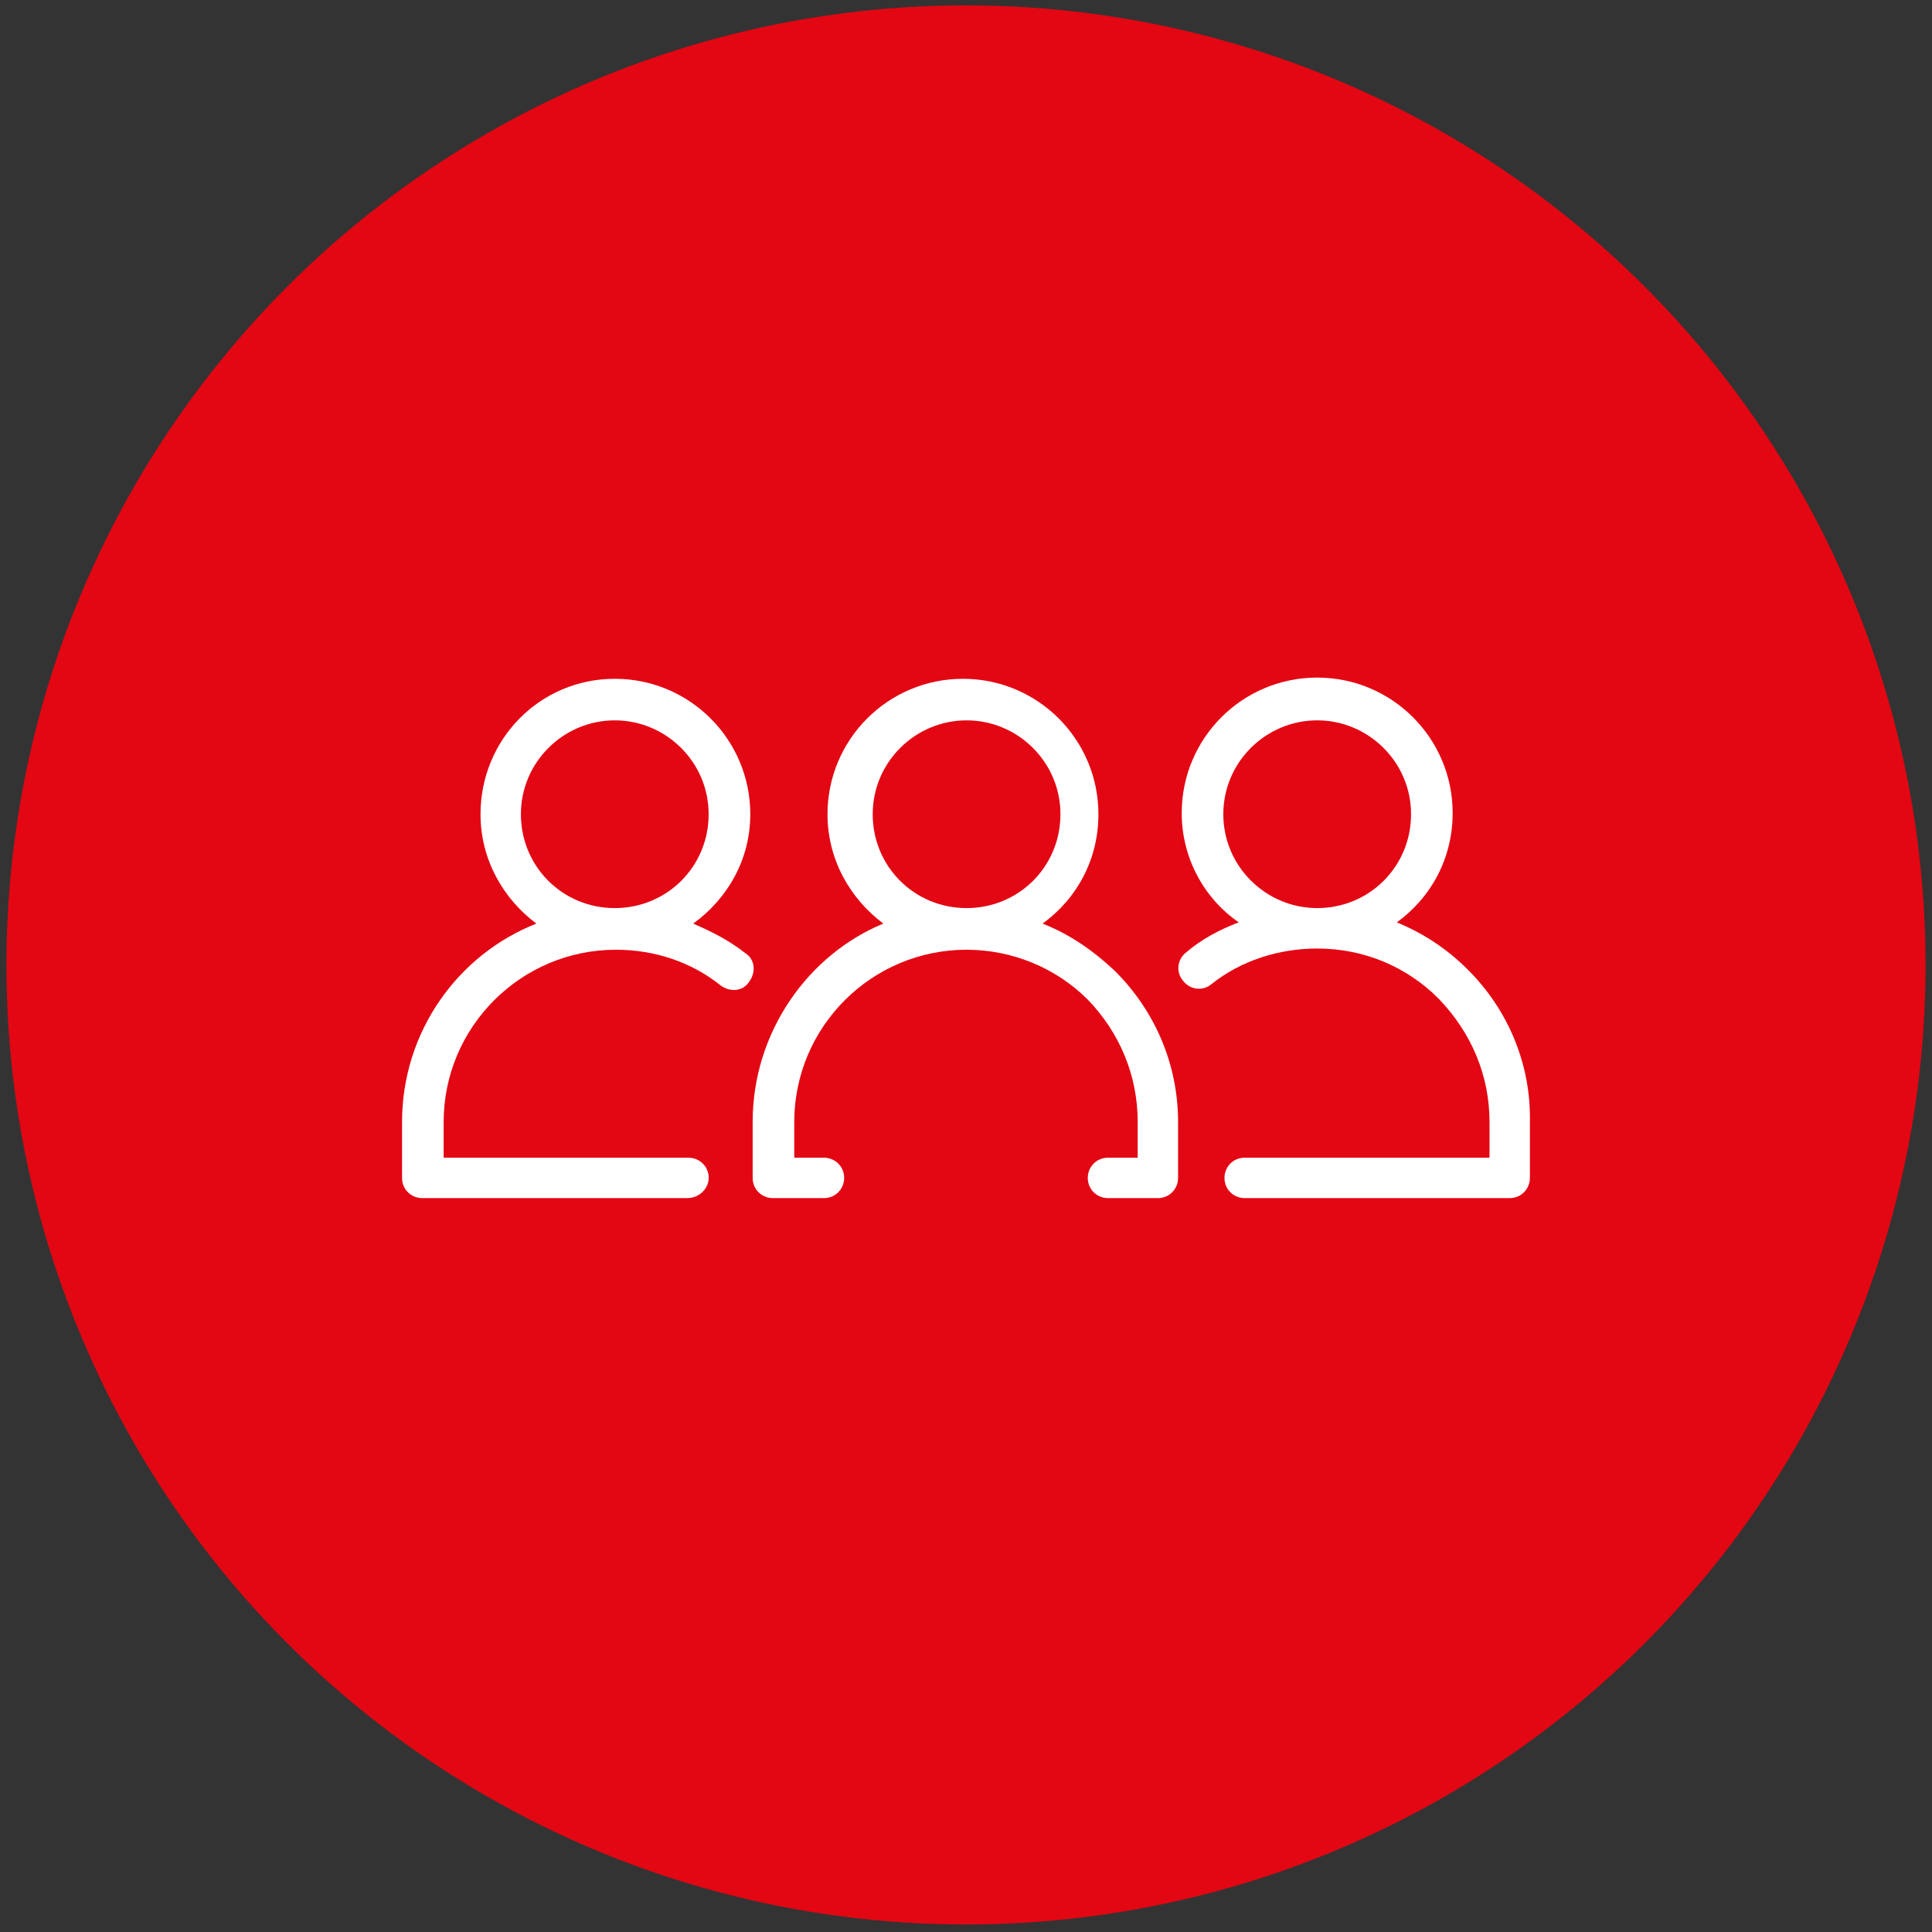 <?xml version="1.0" encoding="UTF-8"?>
<svg id="Layer_1" xmlns="http://www.w3.org/2000/svg" version="1.1" viewBox="0 0 300 300">
  <rect x="0" y="0" width="300" height="300" fill="#333333" stroke="none"/>
  <!-- Generator: Adobe Illustrator 29.1.0, SVG Export Plug-In . SVG Version: 2.1.0 Build 142)  -->
  <defs>
    <style>
      .st0 {
        fill: #fff;
      }

      .st1 {
        fill: #e30613;
      }
    </style>
  </defs>
  <circle class="st1" cx="150" cy="149.834" r="149"/>
  <g>
    <path class="st0" d="M110.045,182.906c0-1.845-1.478-3.136-3.136-3.136h-38.02v-5.536c0-14.764,11.996-26.759,26.759-26.759,5.904,0,11.628,1.845,16.242,5.536,1.478,1.11,3.503.923,4.426-.555,1.11-1.478.923-3.503-.555-4.426-2.581-2.033-5.169-3.323-8.117-4.614,5.349-3.878,8.86-9.963,8.86-16.977,0-11.628-9.415-21.035-21.035-21.035-11.628-.007-20.856,9.408-20.856,21.035,0,7.014,3.503,13.106,8.672,16.977-12.183,4.794-20.856,16.789-20.856,30.817v8.672c0,1.845,1.478,3.136,3.136,3.136h41.156c1.845,0,3.323-1.471,3.323-3.136l0.0 0ZM95.462,111.855c7.937,0,14.576,6.459,14.576,14.576s-6.459,14.576-14.576,14.576-14.576-6.459-14.576-14.576,6.647-14.576,14.576-14.576Z"/>
    <path class="st0" d="M227.967,150.61c-3.323-3.323-7.014-5.724-11.073-7.382,5.349-3.878,8.672-9.963,8.672-16.977,0-11.628-9.415-21.035-21.035-21.035-11.628,0-21.035,9.415-21.035,21.035,0,7.014,3.503,13.286,8.86,16.977-2.956,1.11-5.724,2.581-8.117,4.614-1.478,1.11-1.658,3.136-.555,4.426,1.11,1.478,3.136,1.658,4.426.555,4.614-3.691,10.518-5.536,16.422-5.536,7.194,0,13.841,2.768,18.822,7.749,5.169,5.356,7.937,12.003,7.937,19.197v5.536h-38.02c-1.845,0-3.136,1.478-3.136,3.136,0,1.845,1.478,3.136,3.136,3.136h41.156c1.845,0,3.136-1.478,3.136-3.136v-8.672c.187-8.86-3.316-17.344-9.595-23.624l-.001.001ZM204.531,111.855c7.937,0,14.576,6.459,14.576,14.576s-6.459,14.576-14.576,14.576c-7.937,0-14.576-6.459-14.576-14.576s6.639-14.576,14.576-14.576Z"/>
    <path class="st0" d="M116.872,174.234v8.672c0,1.845,1.478,3.136,3.136,3.136h7.937c1.845,0,3.136-1.478,3.136-3.136,0-1.845-1.478-3.136-3.136-3.136h-4.614v-5.536c0-14.764,11.996-26.759,26.759-26.759,7.014,0,13.841,2.768,18.822,7.749,4.981,5.169,7.749,11.808,7.749,19.01v5.536h-4.614c-1.845,0-3.136,1.478-3.136,3.136,0,1.845,1.478,3.136,3.136,3.136h7.749c1.845,0,3.136-1.478,3.136-3.136v-8.672c0-8.86-3.503-17.164-9.782-23.436-3.323-3.136-7.014-5.724-11.26-7.382,5.349-3.878,8.672-9.963,8.672-16.977,0-11.628-9.415-21.035-21.035-21.035-11.628,0-21.035,9.415-21.035,21.035,0,7.014,3.503,13.106,8.672,16.977-11.621,4.794-20.293,16.789-20.293,30.817l-.001-0ZM150.09,111.855c7.937,0,14.576,6.459,14.576,14.576s-6.459,14.576-14.576,14.576-14.576-6.459-14.576-14.576,6.639-14.576,14.576-14.576Z"/>
  </g>
</svg>